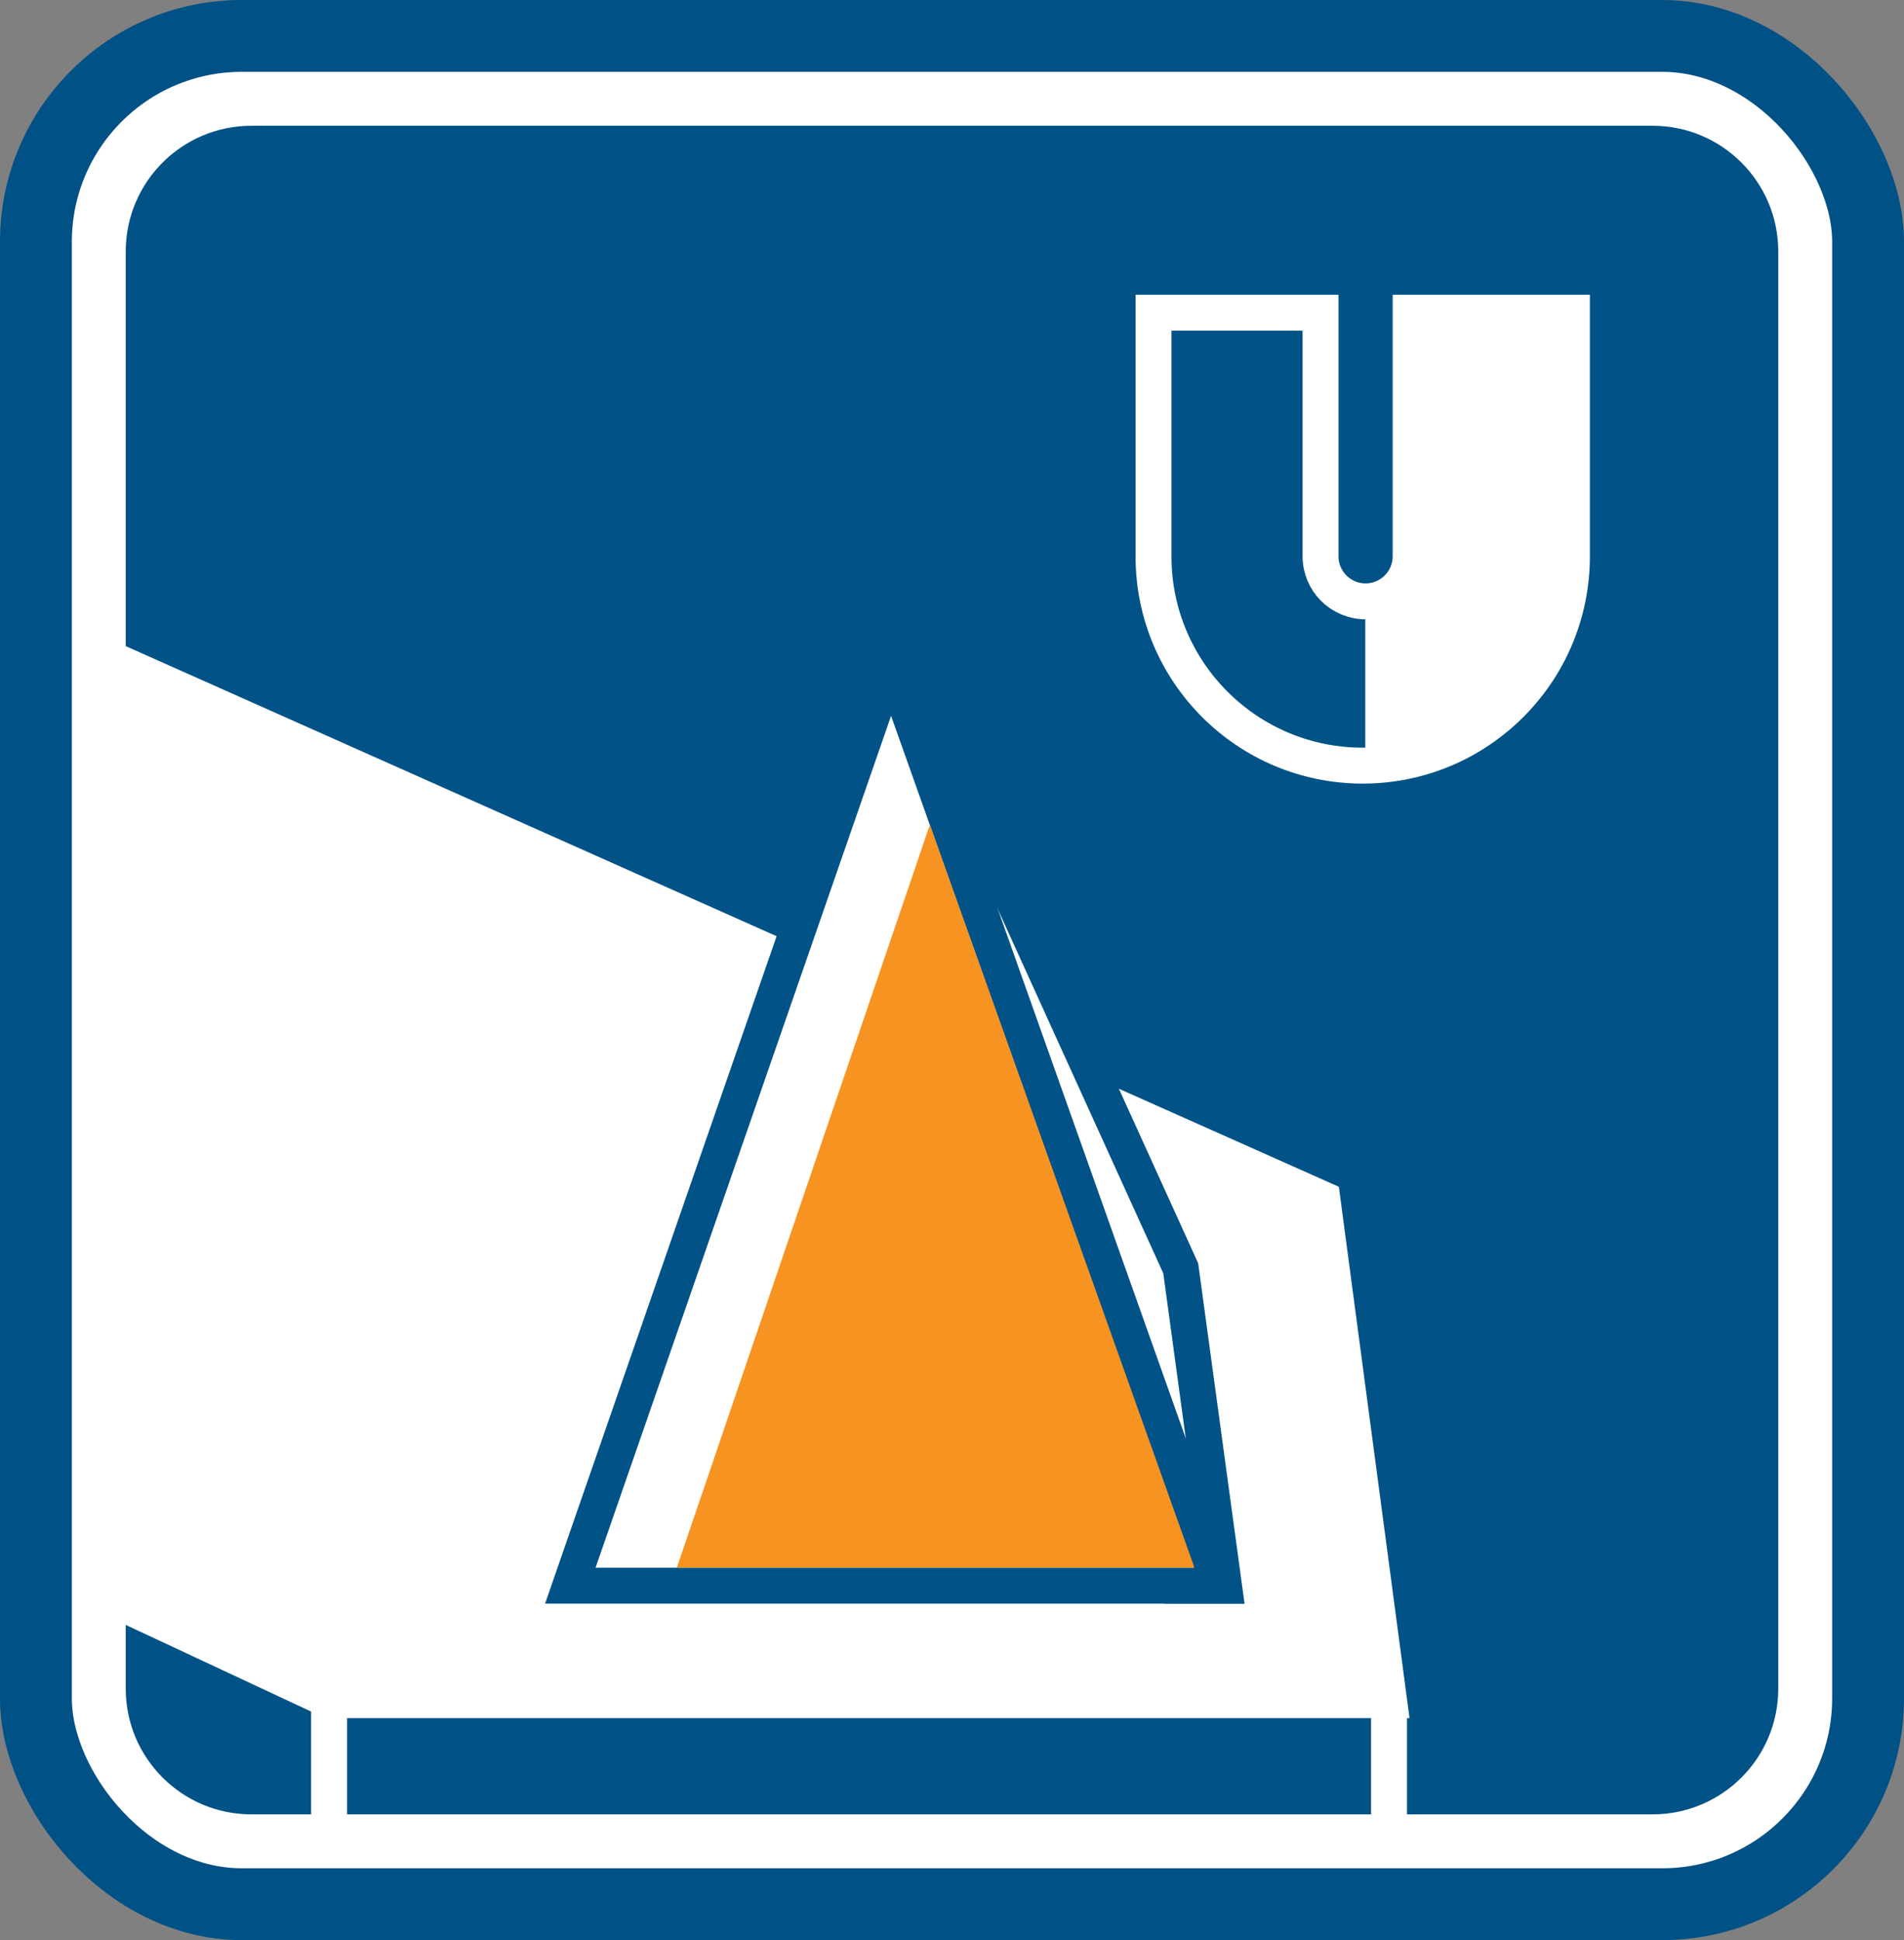 <?xml version="1.0" encoding="UTF-8"?>
<svg width="106px" height="108px" viewBox="0 0 106 108" version="1.1" xmlns="http://www.w3.org/2000/svg" xmlns:xlink="http://www.w3.org/1999/xlink">
    <rect x="0" y="0" width="106" height="108" fill="#808080" stroke="none"/>
    <title>005</title>
    <g id="Icons" stroke="none" stroke-width="1" fill="none" fill-rule="evenodd">
        <g id="Nano_icons_v4" transform="translate(-21, -488)">
            <g id="005" transform="translate(23, 490)">
                <path d="M9.838,2.27373675e-13 L92.082,2.27373675e-13 C97.515,2.27373675e-13 101.92,4.405 101.92,9.838 L101.92,94.162 C101.92,99.595 97.515,104 92.082,104 L9.838,104 C4.405,104 0,99.595 0,94.162 L0,9.838 C0,4.405 4.405,2.27373675e-13 9.838,2.27373675e-13 Z" id="Path" fill="#FFFFFF" fill-rule="nonzero"></path>
                <path d="M12,5 L90,5 C93.866,5 97,8.134 97,12 L97,92 C97,95.866 93.866,99 90,99 L12,99 C8.134,99 5,95.866 5,92 L5,12 C5,8.134 8.134,5 12,5 Z" id="Rectangle-Copy-9" fill="#005287" fill-rule="nonzero"></path>
                <g id="Group-7" transform="translate(62.219, 15.407)">
                    <path d="M0,0 L9.298,0 L9.298,13.56 C9.298,14.945 10.421,16.068 11.806,16.068 C13.192,16.068 14.314,14.945 14.314,13.56 L14.314,0 L14.314,0 L23.293,0 L23.293,13.567 C23.293,19.999 18.079,25.213 11.646,25.213 C5.214,25.213 4.34042784e-15,19.999 0,13.567 L0,0 L0,0 Z" id="Path-3-Copy" stroke="#FFFFFF" stroke-width="2"></path>
                    <path d="M12.914,15.379 C13.581,15.193 14.047,14.59 14.06,13.897 L14.314,0 L14.314,0 L23.293,0 L23.293,13.709 C23.293,20.063 18.142,25.213 11.789,25.213 L11.789,25.213 L11.789,25.213 L11.789,16.862 C11.789,16.171 12.249,15.565 12.914,15.379 Z" id="Path-3-Copy-2" fill="#FFFFFF"></path>
                </g>
                <rect id="Rectangle-Copy-10" stroke="#005186" stroke-width="4" fill-rule="nonzero" x="2.84217094e-14" y="0" width="102" height="104" rx="11.46"></rect>
                <g id="Group-5-Copy-15" transform="translate(3.388, 33.091)">
                    <polygon id="Path-Copy-28" stroke="#FFFFFF" stroke-width="2" fill="#FFFFFF" fill-rule="nonzero" points="68.232 31.659 71.942 59.549 12.932 59.549 0.254 53.623 0 1.253"></polygon>
                    <g id="Group-4" transform="translate(26.362, 0)">
                        <polygon id="Path-Copy-12" stroke="#005287" stroke-width="2" fill="#FFFFFF" fill-rule="nonzero" transform="translate(23.529, 26.589) scale(-1, 1) translate(-23.529, -26.589) " points="10.667 53.179 13.074 35.511 29.212 0 36.392 24.502 13.496 53.179"></polygon>
                        <polygon id="Path-Copy-13" stroke="#005287" stroke-width="2" fill="#FFFFFF" fill-rule="nonzero" points="17.847 1.738 0 53.179 36.116 53.179"></polygon>
                        <polygon id="Path-22-Copy-3" fill="#F79320" points="20.016 10.823 5.931 52.176 34.749 52.176"></polygon>
                    </g>
                    <line x1="12.932" y1="66.869" x2="12.932" y2="56.099" id="Path-Copy-29" stroke="#FFFFFF" stroke-width="2" fill-rule="nonzero"></line>
                    <line x1="71.942" y1="66.869" x2="71.942" y2="60.461" id="Path-Copy-30" stroke="#FFFFFF" stroke-width="2" fill-rule="nonzero"></line>
                </g>
            </g>
        </g>
    </g>
</svg>